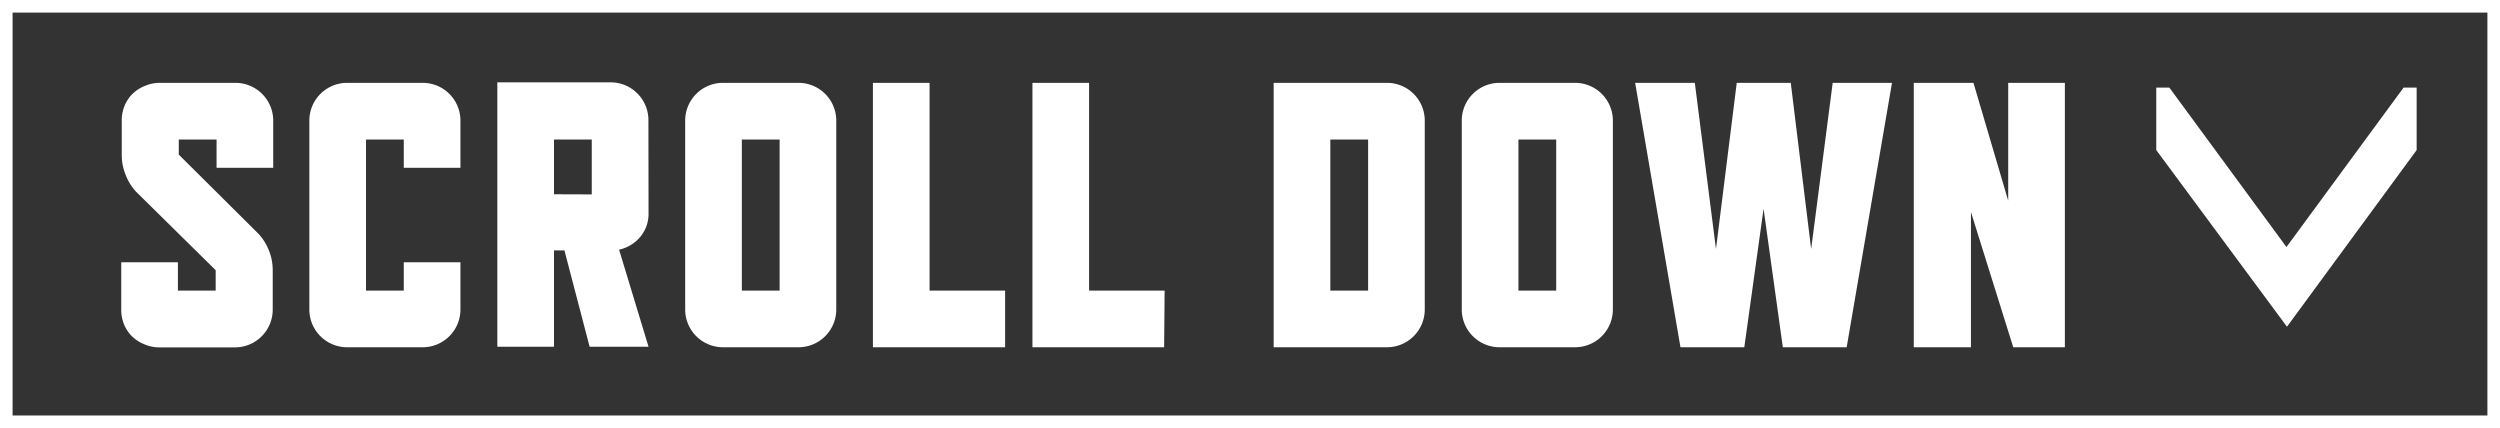 <svg xmlns="http://www.w3.org/2000/svg" xmlns:xlink="http://www.w3.org/1999/xlink" viewBox="0 0 198.56 34">
	<rect x="0" y="0" width="198.56" height="34" fill="#333333" stroke="none"/>
	<defs><style>.cls-1{fill:#fff;}</style></defs>
	<g id="txt_scroll" data-name="txt_scroll" viewBox="0 0 198.56 34">
		<path class="cls-1" d="M20.46,18.5a4.09,4.09,0,0,1,.87,1.32,4.2,4.2,0,0,1,.33,1.65v3.12a3,3,0,0,1-3,3h-6a2.94,2.94,0,0,1-1.18-.24,3,3,0,0,1-1-.64,2.9,2.9,0,0,1-.63-.95,3,3,0,0,1-.22-1.17V20.83h4.5v2.25h3V21.46l-6.3-6.21A4.09,4.09,0,0,1,10,13.94a4.18,4.18,0,0,1-.33-1.65V9.58a3,3,0,0,1,.22-1.17,2.9,2.9,0,0,1,.63-.95,3,3,0,0,1,1-.64,3,3,0,0,1,1.18-.24h6a3,3,0,0,1,3,3v3.75h-4.5V11.08h-3v1.2Z"/>
		<path class="cls-1" d="M36.57,24.58a3,3,0,0,1-3,3h-6a3,3,0,0,1-3-3v-15a3,3,0,0,1,3-3h6a3,3,0,0,1,3,3v3.75h-4.5V11.08h-3v12h3V20.83h4.5Z"/>
		<path class="cls-1" d="M51.51,16.94a2.86,2.86,0,0,1-.67,1.89,3.06,3.06,0,0,1-1.67,1l2.34,7.71H46.83l-2-7.65H44v7.65h-4.5v-21h9a3,3,0,0,1,3,3ZM47,15.44V11.08H44v4.35Z"/>
		<path class="cls-1" d="M66.42,24.58a3,3,0,0,1-3,3h-6a3,3,0,0,1-3-3v-15a3,3,0,0,1,3-3h6a3,3,0,0,1,3,3Zm-4.5-1.5v-12h-3v12Z"/>
		<path class="cls-1" d="M79.83,27.58H69.33v-21h4.5v16.5h6Z"/>
		<path class="cls-1" d="M92.46,27.58H82v-21h4.5v16.5h6Z"/>
		<path class="cls-1" d="M113.16,24.58a3,3,0,0,1-3,3h-9v-21h9a3,3,0,0,1,3,3Zm-4.5-1.5v-12h-3v12Z"/>
		<path class="cls-1" d="M128.1,24.58a3,3,0,0,1-3,3h-6a3,3,0,0,1-3-3v-15a3,3,0,0,1,3-3h6a3,3,0,0,1,3,3Zm-4.5-1.5v-12h-3v12Z"/>
		<path class="cls-1" d="M150.27,6.58l-3.6,21H141.6l-1.53-11-1.53,11h-5.07l-3.6-21h4.74l1.68,13.2,1.65-13.2h4.29l1.62,13.2,1.71-13.2Z"/>
		<path class="cls-1" d="M164,27.58H159.9l-3.36-10.74V27.58H152v-21h4.74l2.76,9.36V6.58H164Z"/>
		<polygon class="cls-1" points="191.94 6.96 190.9 6.96 181.6 19.62 172.3 6.96 171.26 6.96 171.26 11.92 181.64 25.95 191.94 11.92 191.94 6.96"/>
		<path class="cls-1" d="M197.56,1V33H1V1H197.56m1-1H0V34H198.56V0Z"/>
	</g>
</svg>
